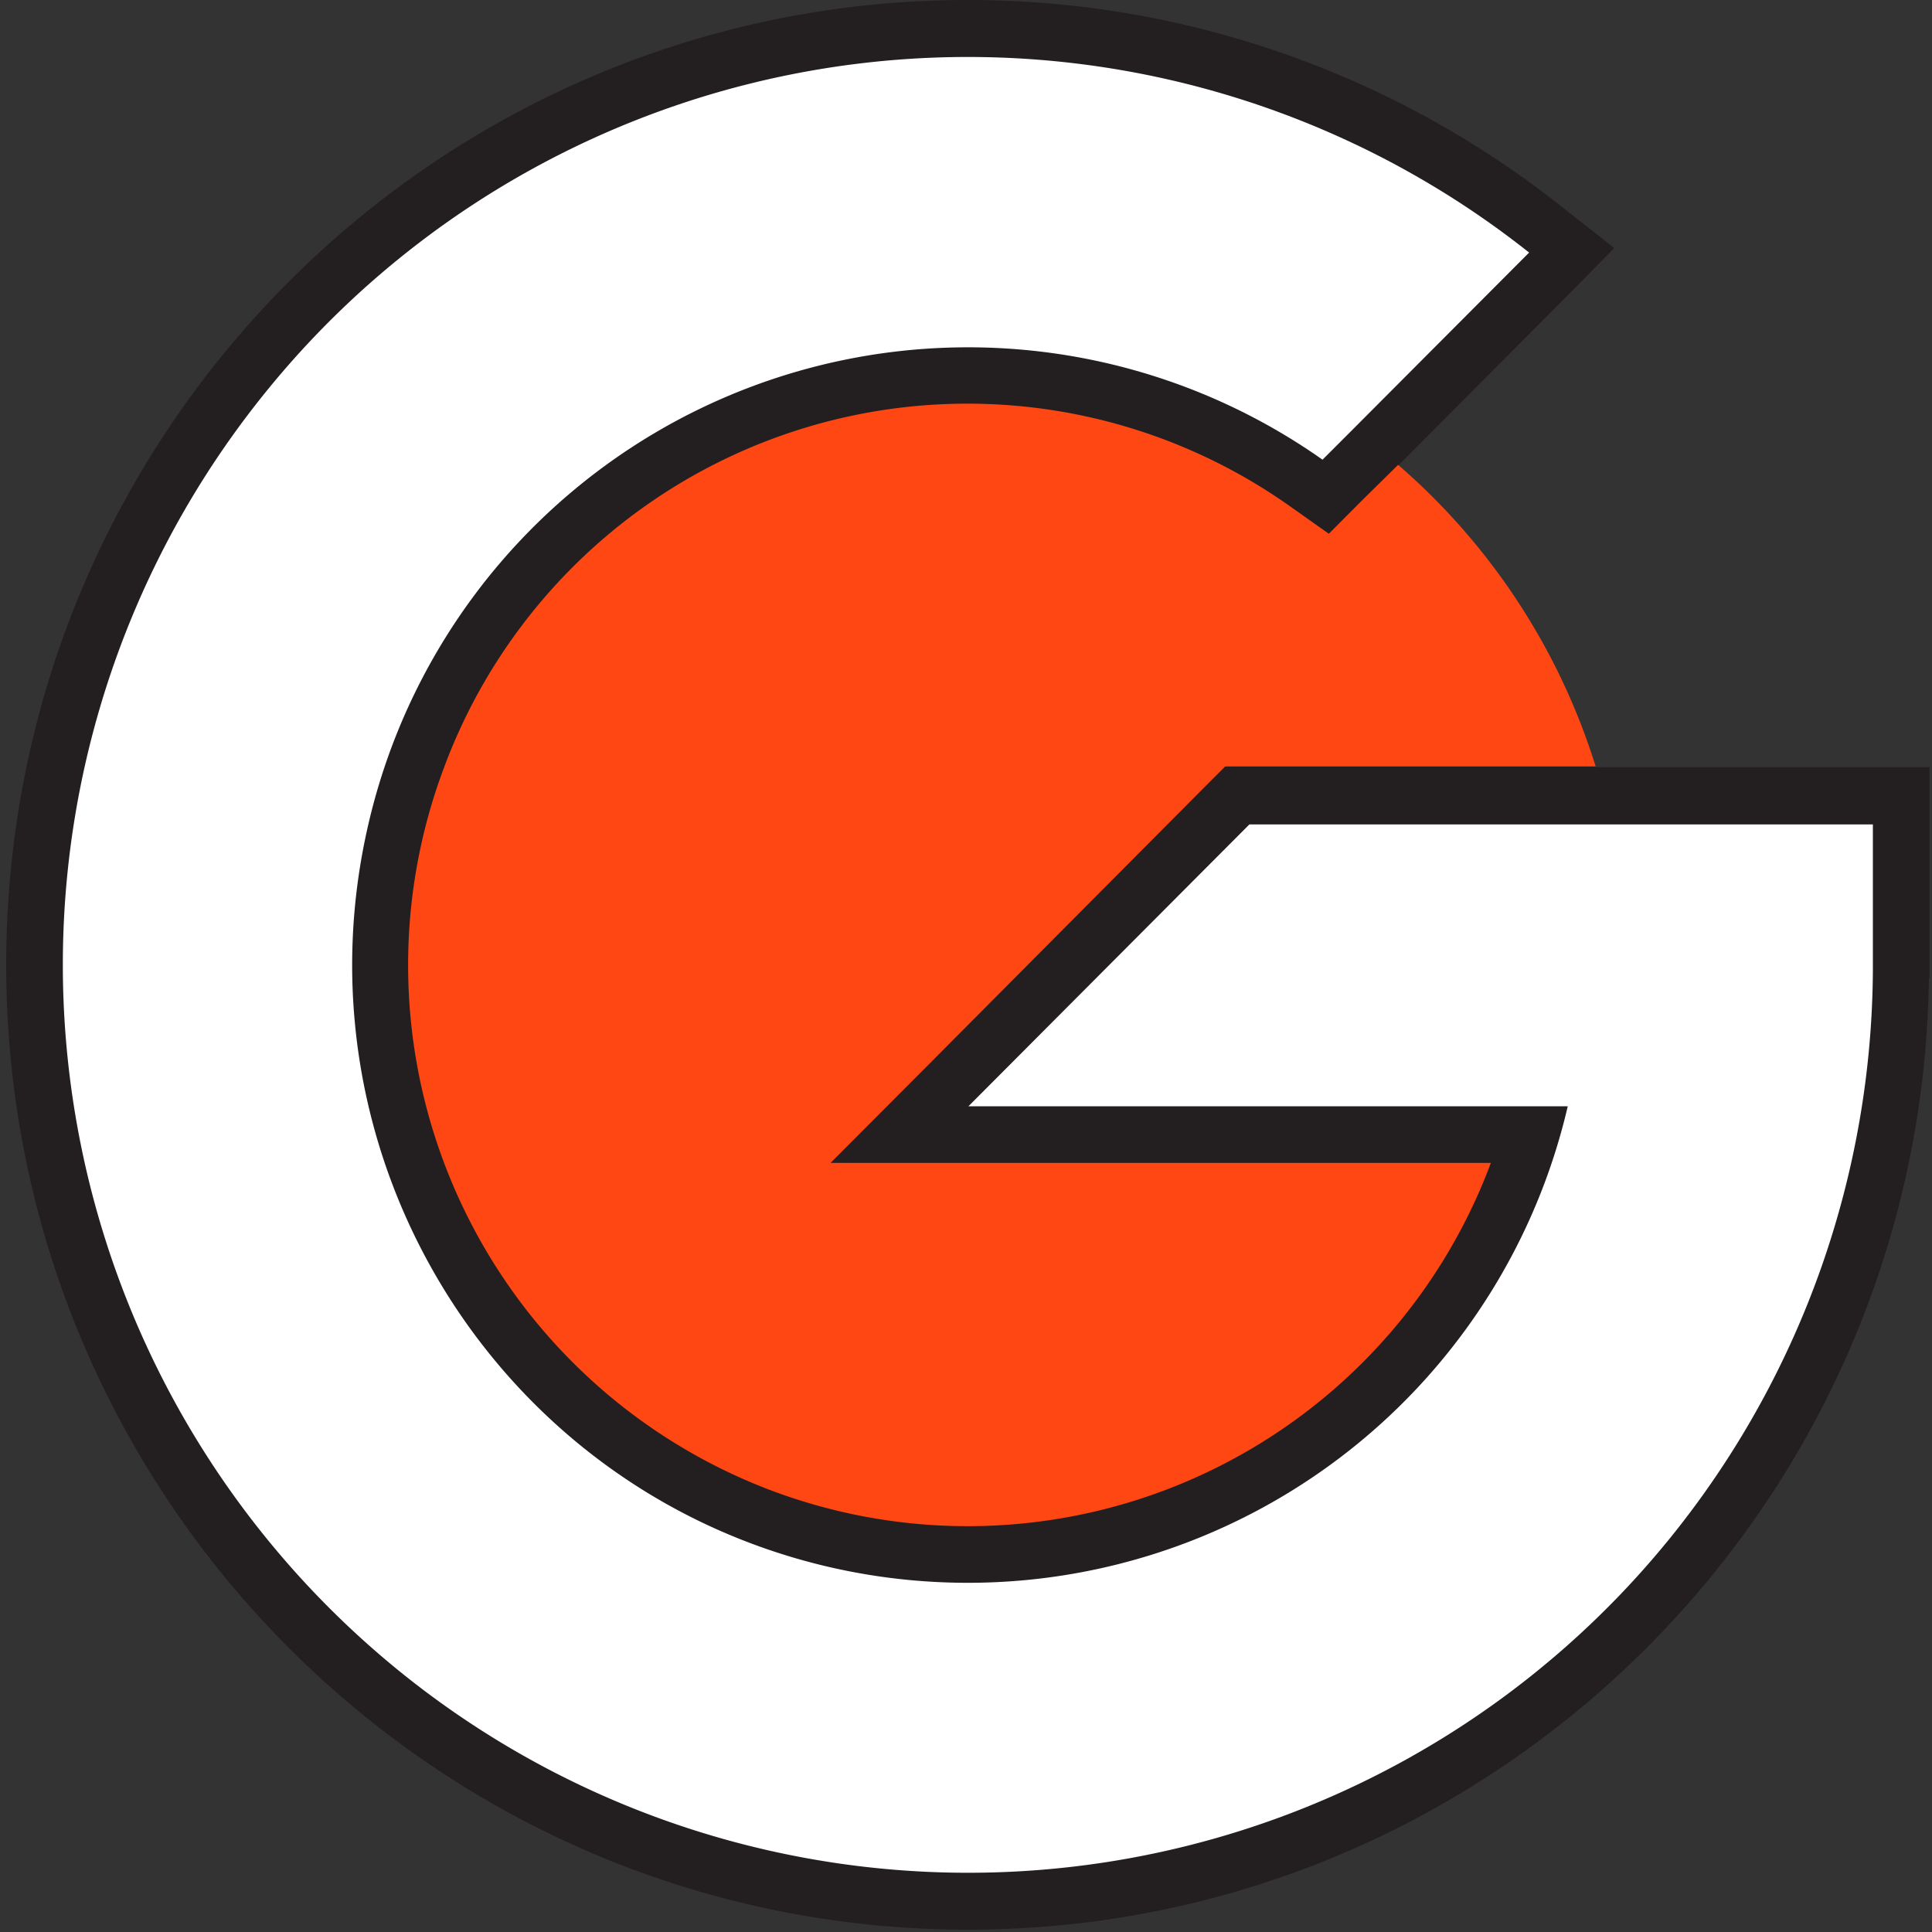 <svg xmlns="http://www.w3.org/2000/svg" width="15" height="15" viewBox="0 0 15 15"><rect x="0" y="0" width="15" height="15" fill="#333333" stroke="none"/><g fill="#818181" fill-rule="evenodd"><path fill="#231F20" d="M7.515 0c1.683 0 3.311.569 4.628 1.619l.39.307-.345.351-1.332 1.337a5.105 5.105 0 0 1 1.534 2.342h2.591V7.59l-.005.01c-.059 4.134-3.449 7.441-7.569 7.381-4.121-.06-7.417-3.461-7.358-7.6C.109 3.287 3.434 0 7.515 0z"/><path fill="#FF4713" d="M10.855 3.609a5.105 5.105 0 0 1 1.534 2.342H9.512l-.128.128-2.181 2.193-.755.757h5.127a4.335 4.335 0 0 1-5.595 2.54 4.36 4.36 0 0 1-2.531-5.614 4.335 4.335 0 0 1 6.567-2.024l.301.213.262-.263.276-.272z"/><path fill="#FFF" d="m10.505 3.332 1.367-1.371a7.012 7.012 0 0 0-9.869 1.158 7.063 7.063 0 0 0 1.154 9.901 7.013 7.013 0 0 0 9.869-1.153 7.068 7.068 0 0 0 1.515-4.332V6.401H9.7L7.519 8.589h4.653a4.782 4.782 0 0 1-5.748 3.574c-2.571-.604-4.164-3.188-3.563-5.768a4.778 4.778 0 0 1 7.407-2.826l.237-.237z"/></g></svg>
